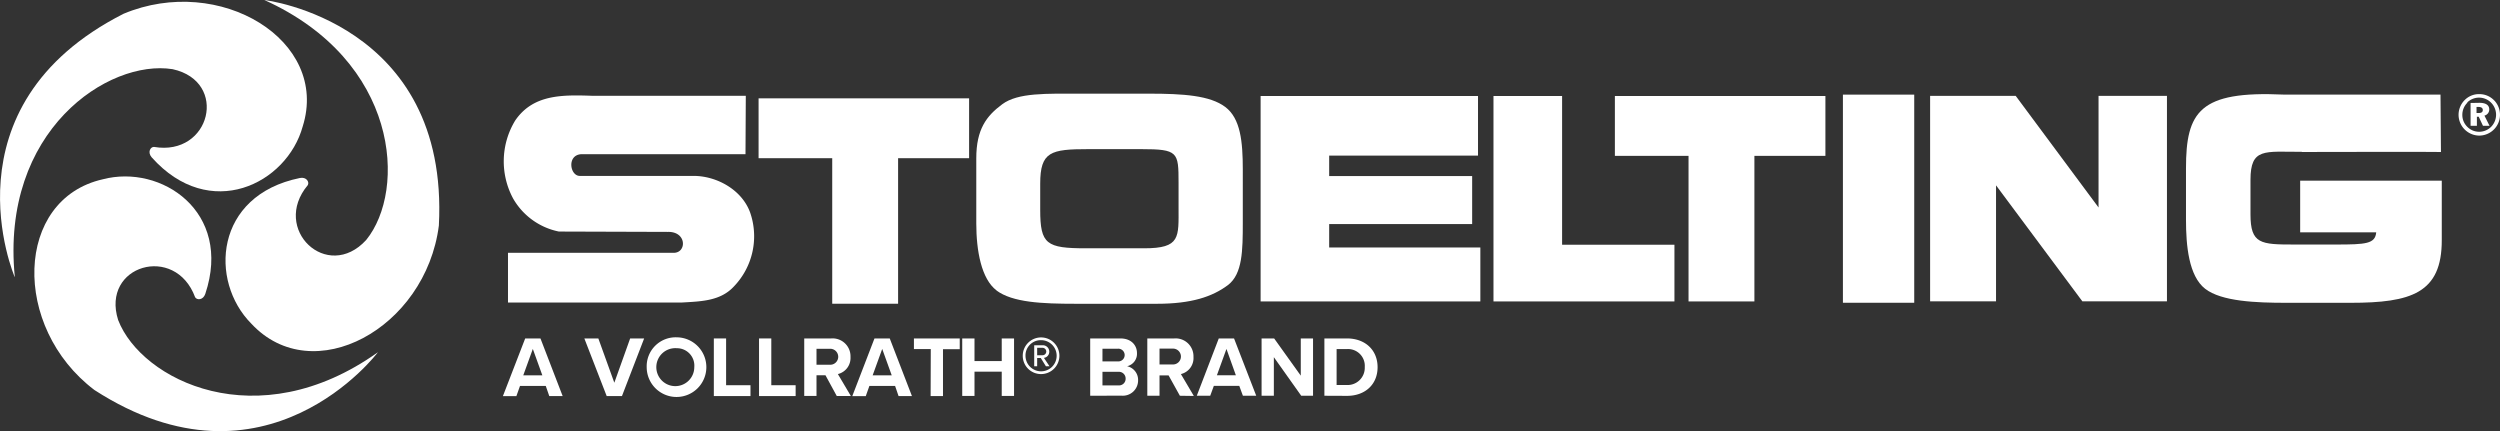 <svg id="Layer_1" data-name="Layer 1" xmlns="http://www.w3.org/2000/svg" viewBox="0 0 491.15 84.7">
  <rect x="0" y="0" width="491.15" height="84.7" fill="#333333" stroke="none"/>
  <defs>
    <style>.cls-1{fill:#fff;}</style>
  </defs>
  <path class="cls-1" d="M149.66,32.8l-32.22,0c-2.92.13-2.29,4.27-.33,4.27l22.62,0c4.46.11,9.23,2.79,10.83,7.16a14.22,14.22,0,0,1-3.2,14.58c-2.66,2.87-6.48,2.91-10.32,3.14H103l0-9.77,32.55,0c2.59,0,2.59-4.2-1.14-4.11L113,48a13.42,13.42,0,0,1-9-6.5,15.43,15.43,0,0,1,.42-15.32c3.51-5.12,9.17-5.06,15.14-4.85h30.16Z" transform="translate(-3.2 -2.51)"/>
  <path class="cls-1" d="M6.08,56.91s-14.44-33.5,21.4-51.7C46.38-2.68,68,10.44,62.67,27.35,59.56,38.66,44.4,46.2,33,33.42c-.86-1-.26-2.05.44-2.05,11.14,1.92,14.74-12.85,3.67-15.27-12.56-2-33.85,12-31,40.81" transform="translate(-3.2 -2.51)"/>
  <path class="cls-1" d="M77.43,71.73s-21.93,29.2-55.68,7.4C5.44,66.78,6.07,41.63,23.41,37.73c11.4-3,25.53,6.32,20.12,22.52-.42,1.25-1.65,1.26-2,.65C37.63,50.34,23,54.63,26.41,65.38c4.56,11.82,27.34,23.2,51,6.35" transform="translate(-3.2 -2.51)"/>
  <path class="cls-1" d="M55.13,2.51s36.38,4.3,34.29,44.31C86.83,67.06,64.64,79.09,52.57,66.09c-8.29-8.34-7.27-25.17,9.54-28.61,1.3-.26,1.91.79,1.56,1.4C56.43,47.52,67.49,58,75.13,49.67c8-9.83,6.5-35.18-20-47.16" transform="translate(-3.2 -2.51)"/>
  <path class="cls-1" d="M199,59.58c-3-2.25-4-7.8-4-13.18V33.62c0-5.72,2-8.33,5.1-10.63s8.67-2.08,15.47-2.08h13.34c6.8,0,12,.36,15,2.61s3.45,6.8,3.45,12.31V46.21c0,5.51-.05,10.11-2.91,12.3-3.07,2.3-7.19,3.68-13.94,3.68h-16c-6.65,0-12.36-.26-15.54-2.61m29-8.29c7.21,0,6.77-2.14,6.77-8.17V38.39c0-6-.1-6.58-7.31-6.58H217c-7.37,0-9.44.49-9.44,6.78v5.16c0,6.75,1.23,7.54,9,7.54Z" transform="translate(-3.2 -2.51)"/>
  <polygon class="cls-1" points="261.13 30.57 261.13 34.59 289.22 34.59 289.22 44.02 261.13 44.02 261.13 48.62 290.83 48.62 290.83 59.22 247.66 59.22 247.66 18.86 290.37 18.86 290.37 30.57 261.13 30.57"/>
  <polygon class="cls-1" points="328.96 48.08 328.96 59.22 293.41 59.22 293.41 18.86 306.89 18.86 306.89 48.08 328.96 48.08"/>
  <polygon class="cls-1" points="331.73 59.22 331.73 30.62 317.26 30.62 317.26 18.86 358.62 18.86 358.62 30.62 344.67 30.62 344.67 59.22 331.73 59.22"/>
  <rect class="cls-1" x="362.06" y="18.59" width="14.01" height="40.89"/>
  <polygon class="cls-1" points="409.1 59.2 392.14 36.41 392.14 59.2 379.19 59.2 379.19 18.84 396.01 18.84 412.28 40.76 412.28 18.84 425.72 18.84 425.72 59.2 409.1 59.2"/>
  <path class="cls-1" d="M455.43,32.34c-7.36,0-10.1-.83-10.1,5.52v6.76c0,5.83,2,5.93,8.61,5.93h8.15c5.92,0,7.74-.14,7.94-2.39H455.09V38h27.82V49.67C482.94,60.13,476.85,62,465,62H452.37c-5.87,0-12.73-.25-15.95-2.76s-3.76-8.48-3.76-13.54V35.56c0-11.14,2.69-15.22,19.13-14.47l30.87,0,.09,11.28c0-.06-27.32,0-27.32,0" transform="translate(-3.2 -2.51)"/>
  <path class="cls-1" d="M493.2,22.22a4.08,4.08,0,0,1-.06,5.74,4.09,4.09,0,0,1-2.87,1.19,4.1,4.1,0,0,1-4.06-4.08,4.1,4.1,0,0,1,1.23-2.93A3.93,3.93,0,0,1,490.27,21a4,4,0,0,1,2.93,1.23m-5.25.45a3.33,3.33,0,0,0-1,2.4,3.25,3.25,0,0,0,.95,2.32,3.29,3.29,0,0,0,2.37,1,3.34,3.34,0,0,0,2.36-1,3.37,3.37,0,0,0,0-4.69,3.32,3.32,0,0,0-4.72-.07m2.39.07c1.29,0,1.94.46,1.94,1.31a1.23,1.23,0,0,1-.95,1.2l1,2H491l-.83-1.78h-.36v1.78h-1.24V22.74Zm-.56,2h.44c.53,0,.79-.19.79-.58s-.27-.61-.86-.61h-.37Z" transform="translate(-3.2 -2.51)"/>
  <polygon class="cls-1" points="163.5 59.67 163.5 31.08 149.03 31.08 149.03 19.32 190.39 19.32 190.39 31.08 176.44 31.08 176.44 59.67 163.5 59.67"/>
  <path class="cls-1" d="M110.42,78.33h-5.06l-.71,2H102L106.38,69h3l4.36,11.32h-2.63ZM106,76.25h3.75l-1.87-5.19Z" transform="translate(-3.2 -2.51)"/>
  <path class="cls-1" d="M118,69h2.75l3.14,8.7L127,69h2.75l-4.36,11.32h-3Z" transform="translate(-3.2 -2.51)"/>
  <path class="cls-1" d="M136.16,68.78a5.86,5.86,0,1,1-5.91,5.86A5.69,5.69,0,0,1,136.16,68.78Zm0,2.14a3.73,3.73,0,1,0,3.44,3.72A3.42,3.42,0,0,0,136.16,70.92Z" transform="translate(-3.2 -2.51)"/>
  <path class="cls-1" d="M143.44,69h2.41v9.19h4.79v2.13h-7.2Z" transform="translate(-3.2 -2.51)"/>
  <path class="cls-1" d="M152.32,69h2.41v9.19h4.78v2.13h-7.19Z" transform="translate(-3.2 -2.51)"/>
  <path class="cls-1" d="M165.37,76.23h-1.76v4.06H161.2V69h5.29a3.52,3.52,0,0,1,3.8,3.65A3.25,3.25,0,0,1,167.81,76l2.55,4.31h-2.77Zm.76-5.19h-2.52v3.12h2.52a1.57,1.57,0,1,0,0-3.12Z" transform="translate(-3.2 -2.51)"/>
  <path class="cls-1" d="M179.05,78.33H174l-.71,2h-2.65L175,69h3l4.36,11.32h-2.63Zm-4.41-2.08h3.75l-1.87-5.19Z" transform="translate(-3.2 -2.51)"/>
  <path class="cls-1" d="M186.06,71.09h-3.31V69h9v2.12h-3.29v9.2h-2.43Z" transform="translate(-3.2 -2.51)"/>
  <path class="cls-1" d="M200,75.53h-5.35v4.76h-2.41V69h2.41v4.44H200V69h2.42V80.29H200Z" transform="translate(-3.2 -2.51)"/>
  <path class="cls-1" d="M204.13,72.4A3.6,3.6,0,1,1,207.72,76,3.58,3.58,0,0,1,204.13,72.4Zm.54,0a3.06,3.06,0,1,0,3.05-3.06A3,3,0,0,0,204.67,72.4Zm3,.44h-.71v1.63h-.58V70.34H208a1.26,1.26,0,0,1,1.34,1.26,1.21,1.21,0,0,1-1.05,1.22l1.1,1.65h-.71Zm-.71-2v1.46H208a.73.73,0,0,0,.75-.71.74.74,0,0,0-.75-.75Z" transform="translate(-3.2 -2.51)"/>
  <path class="cls-1" d="M217.38,80.26V69h5.94c2.15,0,3.25,1.37,3.25,2.87a2.51,2.51,0,0,1-1.94,2.59,2.74,2.74,0,0,1,2.16,2.78,3,3,0,0,1-3.28,3Zm2.41-6.75h3a1.25,1.25,0,1,0,0-2.49h-3Zm0,4.71h3.09a1.3,1.3,0,0,0,1.46-1.34,1.32,1.32,0,0,0-1.46-1.32h-3.09Z" transform="translate(-3.2 -2.51)"/>
  <path class="cls-1" d="M235,80.26l-2.22-4H231v4h-2.4V69h5.28a3.51,3.51,0,0,1,3.79,3.63A3.23,3.23,0,0,1,235.2,76l2.54,4.3ZM233.52,71H231v3.11h2.52a1.56,1.56,0,1,0,0-3.11Z" transform="translate(-3.2 -2.51)"/>
  <path class="cls-1" d="M247.38,80.26l-.71-1.94h-5l-.71,1.94h-2.64L242.64,69h3L250,80.26Zm-3.23-9.2-1.88,5.18H246Z" transform="translate(-3.2 -2.51)"/>
  <path class="cls-1" d="M258.84,80.26l-5.38-7.58v7.58h-2.41V69h2.47l5.23,7.31V69h2.41V80.26Z" transform="translate(-3.2 -2.51)"/>
  <path class="cls-1" d="M263.39,80.26V69h4.45c3.53,0,6,2.25,6,5.65s-2.46,5.63-6,5.63Zm2.4-2.11h2a3.38,3.38,0,0,0,3.53-3.52,3.3,3.3,0,0,0-3.53-3.54h-2Z" transform="translate(-3.2 -2.51)"/>
</svg>